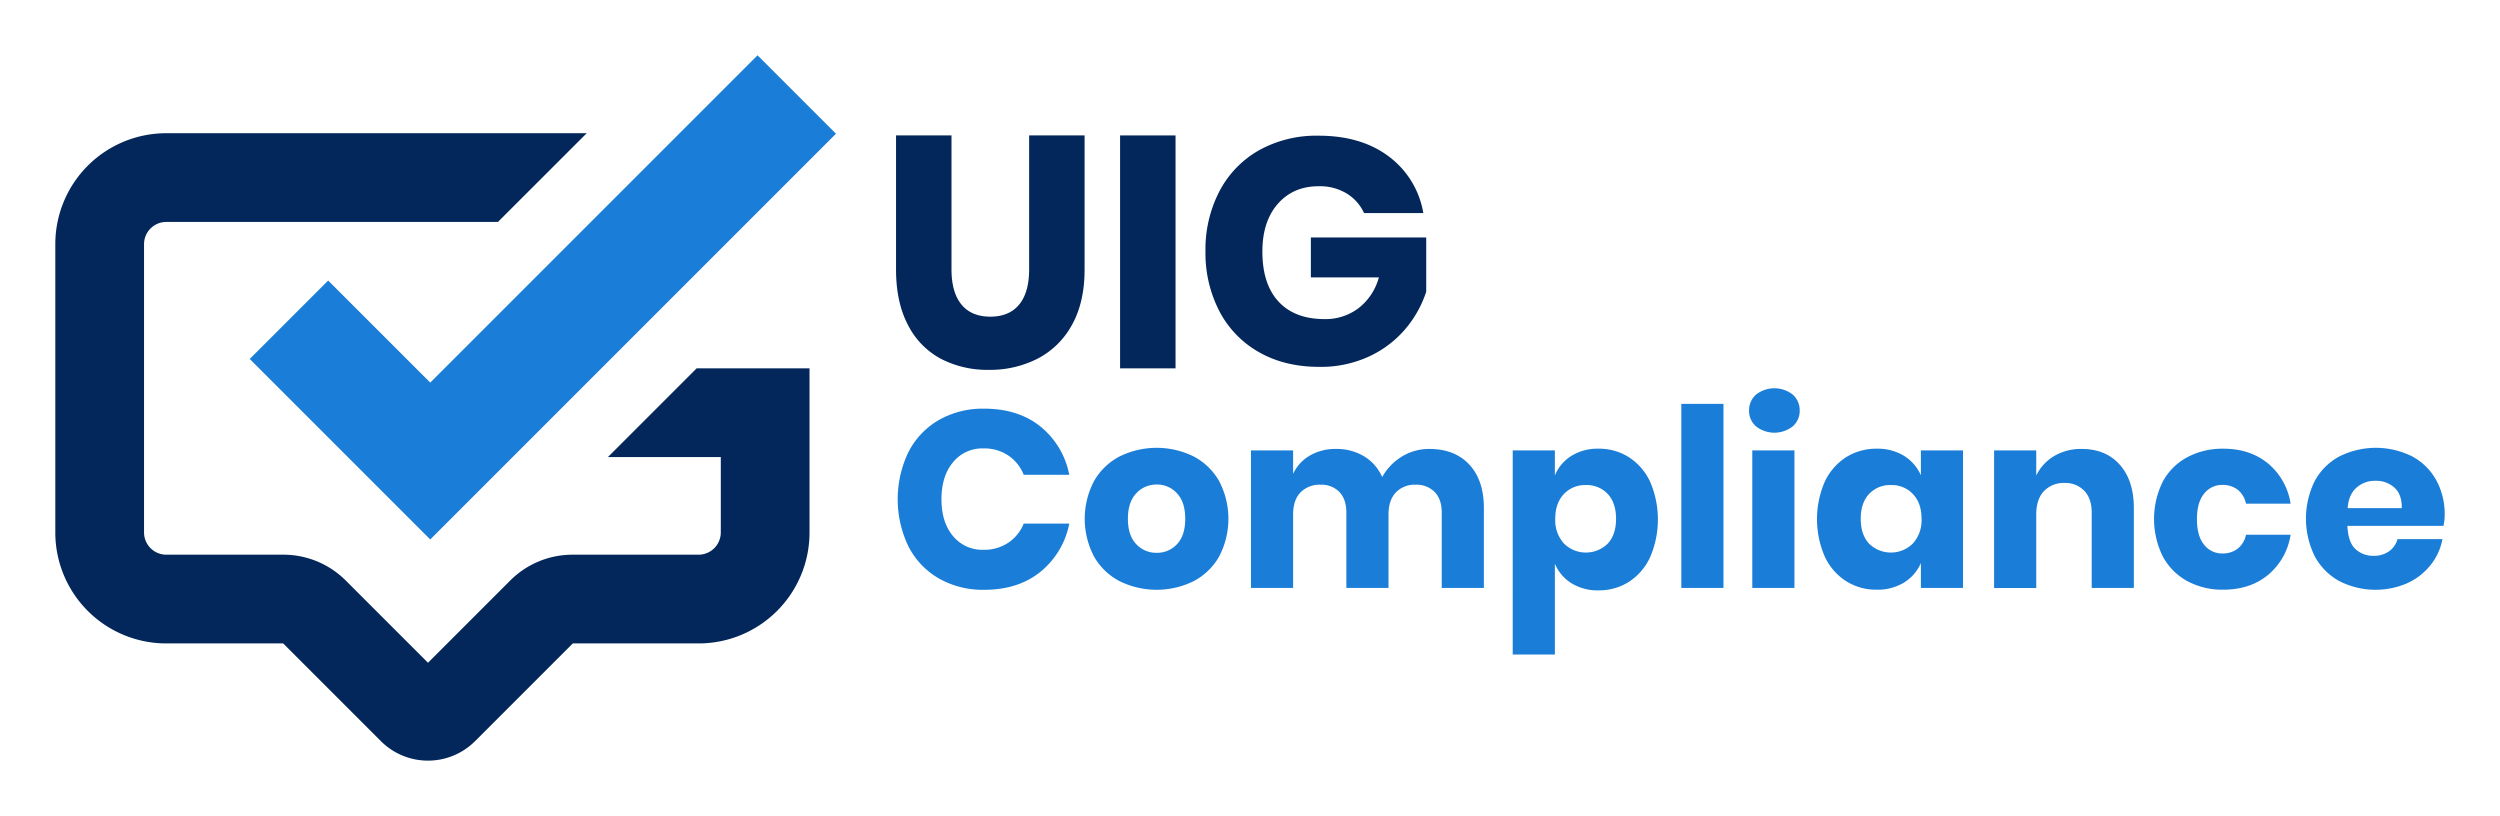 <svg id="Layer_1" data-name="Layer 1" xmlns="http://www.w3.org/2000/svg" viewBox="0 0 904 295.045">
  <g>
    <path id="fullLogo" d="M344.061,48.972V97.409q0,8.311,3.595,12.703,3.595,4.393,10.442,4.393t10.442-4.393q3.595-4.39,3.595-12.703V48.972h20.053V97.409q0,11.872-4.53,20.003a29.745,29.745,0,0,1-12.37,12.228,37.683,37.683,0,0,1-17.713,4.096,36.384,36.384,0,0,1-17.423-4.037,28.352,28.352,0,0,1-11.848-12.228q-4.298-8.191-4.297-20.063V48.972Z" style="fill: #03275a"/>
    <path id="fullLogo-2" data-name="fullLogo" d="M425.077,48.972v84.224H405.023V48.972Z" style="fill: #03275a"/>
    <path id="fullLogo-3" data-name="fullLogo" d="M502.24,56.614a32.15,32.15,0,0,1,12.431,20.433H493.244a16.179,16.179,0,0,0-6.261-7.072,18.748,18.748,0,0,0-10.13-2.63q-9.221,0-14.798,6.371-5.578,6.372-5.577,17.242,0,11.808,5.863,18.118,5.861,6.312,16.676,6.312a19.774,19.774,0,0,0,12.179-3.916,20.895,20.895,0,0,0,7.399-11.163H474.007V85.87h41.711v19.62a40.029,40.029,0,0,1-7.436,13.351,38.28,38.28,0,0,1-13.071,9.984,41.425,41.425,0,0,1-18.183,3.831q-12.434,0-21.727-5.283a36.184,36.184,0,0,1-14.349-14.802,45.587,45.587,0,0,1-5.054-21.71,45.591,45.591,0,0,1,5.054-21.71A36.319,36.319,0,0,1,455.243,54.35a42.664,42.664,0,0,1,21.553-5.282Q492.246,49.068,502.24,56.614Z" style="fill: #03275a"/>
    <g id="logoMark">
      <path id="logoMark_PathItem_" data-name="logoMark &lt;PathItem&gt;" d="M292.725,133.196v59.358a40.107,40.107,0,0,1-40.107,40.107H207.121l-35.35,35.35a24.09,24.09,0,0,1-34.026,0l-35.35-35.35H60.107A40.107,40.107,0,0,1,20,192.554V88.277A40.107,40.107,0,0,1,60.107,48.17h152.044L180.057,80.255H60.107a8.045,8.045,0,0,0-8.021,8.021V192.554a8.045,8.045,0,0,0,8.021,8.021h42.288a31.867,31.867,0,0,1,22.684,9.401l29.679,29.679,29.679-29.679a31.867,31.867,0,0,1,22.684-9.401h45.497a8.045,8.045,0,0,0,8.021-8.021V165.281H219.819l32.085-32.085Z" style="fill: #03275a"/>
      <polygon id="logoMark_PathItem_2" data-name="logoMark &lt;PathItem&gt;" points="302.281 48.359 273.922 20 155.573 138.349 118.66 101.437 90.301 129.796 155.573 195.068 183.932 166.709 183.932 166.708 302.281 48.359" style="fill: #1a7dd7"/>
    </g>
    <path id="fullLogo-4" data-name="fullLogo" d="M376.229,154.233a29.566,29.566,0,0,1,10.416,17.466H370.18a15.13,15.13,0,0,0-5.595-7.005,15.646,15.646,0,0,0-8.96-2.546A13.649,13.649,0,0,0,344.618,167.15q-4.185,5.004-4.184,13.372,0,8.371,4.184,13.326a13.696,13.696,0,0,0,11.007,4.958,15.634,15.634,0,0,0,8.96-2.547,15.176,15.176,0,0,0,5.595-6.914h16.465a29.719,29.719,0,0,1-10.416,17.421q-8.05,6.505-20.331,6.504a32.069,32.069,0,0,1-16.465-4.139,28.086,28.086,0,0,1-10.961-11.598,39.36,39.36,0,0,1,0-34.022,28.105,28.105,0,0,1,10.961-11.598,32.077,32.077,0,0,1,16.465-4.139Q368.178,147.774,376.229,154.233Z" style="fill: #1a7dd7"/>
    <path id="fullLogo-5" data-name="fullLogo" d="M431.587,165.031a22.707,22.707,0,0,1,9.243,8.929,29.327,29.327,0,0,1,0,27.28,22.696,22.696,0,0,1-9.243,8.929,30.326,30.326,0,0,1-26.697,0,22.616,22.616,0,0,1-9.288-8.929,29.327,29.327,0,0,1,0-27.28,22.627,22.627,0,0,1,9.288-8.929,30.327,30.327,0,0,1,26.697,0Zm-20.73,13.371q-3.007,3.185-3.006,9.198t3.006,9.153a9.841,9.841,0,0,0,7.403,3.141,9.7,9.7,0,0,0,7.359-3.141q2.962-3.139,2.961-9.153,0-6.011-2.961-9.198a9.639,9.639,0,0,0-7.359-3.186A9.778,9.778,0,0,0,410.858,178.403Z" style="fill: #1a7dd7"/>
    <path id="fullLogo-6" data-name="fullLogo" d="M531.308,168q5.264,5.661,5.265,15.731v28.877h-15.24v-27.28q0-4.755-2.539-7.403a9.129,9.129,0,0,0-6.908-2.648,9.319,9.319,0,0,0-7.175,2.827q-2.629,2.827-2.629,7.941v26.563h-15.24v-27.28q0-4.755-2.496-7.403a8.981,8.981,0,0,0-6.863-2.648,9.546,9.546,0,0,0-7.219,2.782q-2.675,2.783-2.674,7.986v26.563h-15.24V162.875h15.24v8.467a14.844,14.844,0,0,1,6.024-6.596,18.289,18.289,0,0,1,9.504-2.406,19.2,19.2,0,0,1,10.085,2.63,16.54,16.54,0,0,1,6.604,7.531,19.942,19.942,0,0,1,7.094-7.397A18.67,18.67,0,0,1,516.85,162.34Q526.042,162.34,531.308,168Z" style="fill: #1a7dd7"/>
    <path id="fullLogo-7" data-name="fullLogo" d="M589.023,165.338a21.159,21.159,0,0,1,7.665,8.867,34.512,34.512,0,0,1,0,27.27,21.104,21.104,0,0,1-7.665,8.911,20.069,20.069,0,0,1-11.007,3.09,17.928,17.928,0,0,1-9.804-2.597,15.046,15.046,0,0,1-5.971-7.075v32.868h-15.24V162.875h15.24v9.045a15.061,15.061,0,0,1,5.971-7.075,17.941,17.941,0,0,1,9.804-2.597A20.069,20.069,0,0,1,589.023,165.338Zm-23.547,13.334q-3.095,3.277-3.096,8.929a12.504,12.504,0,0,0,3.096,8.884,11.267,11.267,0,0,0,15.884.09q3.006-3.23,3.006-8.974,0-5.742-3.006-8.974a10.342,10.342,0,0,0-7.942-3.23A10.447,10.447,0,0,0,565.476,178.672Z" style="fill: #1a7dd7"/>
    <path id="fullLogo-8" data-name="fullLogo" d="M623.203,146.03v66.577h-15.24V146.03Z" style="fill: #1a7dd7"/>
    <path id="fullLogo-9" data-name="fullLogo" d="M634.978,142.687a10.779,10.779,0,0,1,13.281,0,7.494,7.494,0,0,1,2.512,5.788,7.392,7.392,0,0,1-2.512,5.698,10.778,10.778,0,0,1-13.281,0,7.388,7.388,0,0,1-2.513-5.698A7.489,7.489,0,0,1,634.978,142.687Zm13.893,20.188v49.732h-15.24V162.875Z" style="fill: #1a7dd7"/>
    <path id="fullLogo-10" data-name="fullLogo" d="M688.496,164.836a15.582,15.582,0,0,1,6.097,7.041V162.875h15.24v49.732h-15.24v-9.001a15.566,15.566,0,0,1-6.097,7.041,18.183,18.183,0,0,1-9.861,2.584,20.345,20.345,0,0,1-11.072-3.075,21.061,21.061,0,0,1-7.711-8.868,34.018,34.018,0,0,1,0-27.139,21.117,21.117,0,0,1,7.711-8.824,20.345,20.345,0,0,1,11.072-3.075A18.196,18.196,0,0,1,688.496,164.836ZM675.852,178.627q-3.008,3.23-3.006,8.974,0,5.743,3.006,8.974a11.266,11.266,0,0,0,15.884-.09,12.501,12.501,0,0,0,3.096-8.884q0-5.654-3.096-8.929a10.445,10.445,0,0,0-7.941-3.275A10.337,10.337,0,0,0,675.852,178.627Z" style="fill: #1a7dd7"/>
    <path id="fullLogo-11" data-name="fullLogo" d="M766.511,168.044q5.086,5.705,5.087,15.687v28.877h-15.24v-27.28q0-5.024-2.677-7.852a9.352,9.352,0,0,0-7.123-2.827,9.748,9.748,0,0,0-7.486,2.962q-2.769,2.961-2.767,8.435v26.563h-15.24V162.875h15.24v9.091a16.473,16.473,0,0,1,6.438-7.041A19.027,19.027,0,0,1,752.78,162.34Q761.424,162.34,766.511,168.044Z" style="fill: #1a7dd7"/>
    <path id="fullLogo-12" data-name="fullLogo" d="M820.083,167.553a23.524,23.524,0,0,1,8.2,14.573H812.151a8.523,8.523,0,0,0-2.942-4.992,8.707,8.707,0,0,0-5.615-1.782,8.146,8.146,0,0,0-6.595,3.164q-2.587,3.165-2.585,9.225,0,6.063,2.585,9.225a8.142,8.142,0,0,0,6.595,3.164,8.703,8.703,0,0,0,5.615-1.782,8.519,8.519,0,0,0,2.942-4.992h16.132a23.518,23.518,0,0,1-8.2,14.573q-6.507,5.304-16.133,5.303a26.723,26.723,0,0,1-12.968-3.075,21.957,21.957,0,0,1-8.869-8.868,30.488,30.488,0,0,1-.044-27.14,21.674,21.674,0,0,1,8.868-8.824A26.984,26.984,0,0,1,803.95,162.25Q813.577,162.25,820.083,167.553Z" style="fill: #1a7dd7"/>
    <path id="fullLogo-13" data-name="fullLogo" d="M883.551,190.148h-34.729c.179,4.004,1.136,6.712,2.872,8.357a9.26,9.26,0,0,0,6.641,2.467,9.079,9.079,0,0,0,5.653-1.704,8.074,8.074,0,0,0,2.961-4.307h16.243a21.351,21.351,0,0,1-4.308,9.377,22.935,22.935,0,0,1-8.436,6.551,28.807,28.807,0,0,1-24.453-.718,22.105,22.105,0,0,1-8.929-8.929,30.696,30.696,0,0,1-.045-27.325,21.822,21.822,0,0,1,8.928-8.885,29.464,29.464,0,0,1,26.204-.045,21.554,21.554,0,0,1,8.75,8.57A25.52,25.52,0,0,1,884,186.255,17.338,17.338,0,0,1,883.551,190.148Zm-17.724-13.82a9.746,9.746,0,0,0-6.775-2.468,10.049,10.049,0,0,0-6.999,2.513q-2.784,2.513-3.141,7.359h19.563Q868.563,178.797,865.827,176.327Z" style="fill: #1a7dd7"/>
  </g>
</svg>
